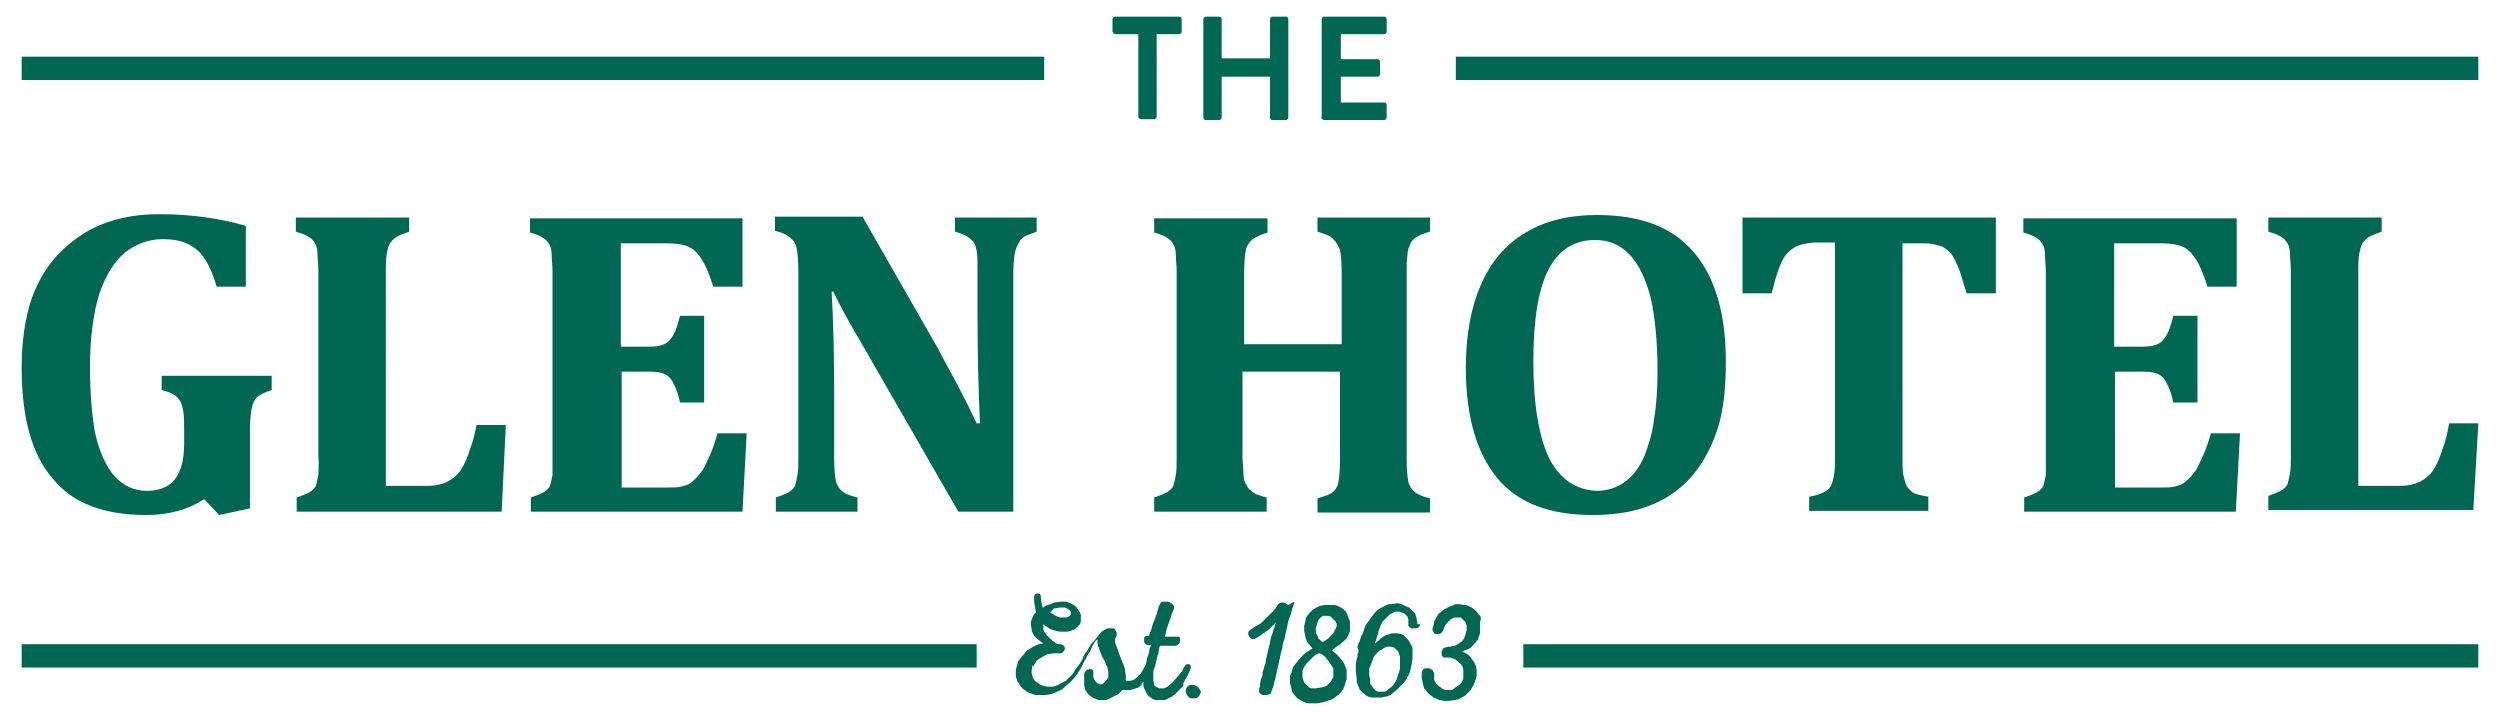 <?xml version="1.0" encoding="utf-8"?>
<!-- Generator: Adobe Illustrator 21.0.2, SVG Export Plug-In . SVG Version: 6.00 Build 0)  -->
<!DOCTYPE svg PUBLIC "-//W3C//DTD SVG 1.1//EN" "http://www.w3.org/Graphics/SVG/1.1/DTD/svg11.dtd">
<svg version="1.1" id="Layer_1" xmlns="http://www.w3.org/2000/svg" xmlns:xlink="http://www.w3.org/1999/xlink" x="0px" y="0px"
	 width="300px" height="86px" viewBox="0 0 300 86" style="enable-background:new 0 0 300 86;" xml:space="preserve">
<style type="text/css">
	.st0{fill:#006852;}
</style>
<g>
	<path class="st0" d="M133.9,4.1h2.7v9.9c0,0.2,0.2,0.3,0.3,0.3h1.6c0.2,0,0.3-0.2,0.3-0.3V4.1h2.7c0.2,0,0.3-0.2,0.3-0.3V2.3
		c0-0.2-0.1-0.3-0.3-0.3h-7.7c-0.2,0-0.3,0.2-0.3,0.3v1.5C133.6,4,133.7,4.1,133.9,4.1z M160.8,30c0.1,0.5,0.2,1.4,0.2,2.7v8.6
		h-11.7v-8.6c0-1.3,0.1-2.2,0.2-2.7c0.1-0.5,0.4-0.9,0.7-1.2c0.3-0.3,1-0.6,1.9-0.9v-1.7h-13.6v1.7c0.7,0.2,1.2,0.4,1.5,0.6
		c0.4,0.2,0.6,0.5,0.8,0.8c0.2,0.3,0.3,0.8,0.3,1.3c0,0.6,0.1,1.2,0.1,2v22.3c0,0.8,0,1.5-0.1,2.1c-0.1,0.5-0.2,1-0.3,1.3
		c-0.2,0.4-0.5,0.6-0.8,0.8c-0.4,0.2-0.9,0.4-1.5,0.6v1.7H152v-1.7c-0.5-0.1-0.9-0.3-1.3-0.4c-0.3-0.2-0.6-0.4-0.8-0.6
		c-0.2-0.2-0.3-0.5-0.5-0.8c-0.1-0.3-0.2-0.7-0.2-1.3c0-0.5-0.1-1.1-0.1-1.7V44.6h11.7v10.4c0,1.5-0.1,2.4-0.2,2.9
		c-0.1,0.5-0.3,0.8-0.6,1.1c-0.3,0.3-0.9,0.5-1.9,0.8v1.7h13.5v-1.7c-0.9-0.2-1.5-0.5-1.9-0.8c-0.3-0.3-0.6-0.7-0.7-1.2
		c-0.1-0.5-0.2-1.4-0.2-2.7V32.7c0-0.9,0-1.6,0.1-2.1c0-0.4,0.1-0.9,0.3-1.2c0.1-0.4,0.4-0.7,0.7-0.9c0.3-0.2,0.9-0.5,1.7-0.7v-1.7
		h-13.5v1.7c0.9,0.3,1.6,0.5,1.9,0.9C160.4,29.1,160.6,29.5,160.8,30z M158.9,14.4h7.2c0.2,0,0.3-0.2,0.3-0.3v-1.5
		c0-0.2-0.1-0.3-0.3-0.3h-5.2V9.2h4.4c0.2,0,0.3-0.1,0.3-0.3V7.4c0-0.2-0.2-0.3-0.3-0.3h-4.4V4.1h5.2c0.2,0,0.3-0.2,0.3-0.3V2.3
		c0-0.2-0.1-0.3-0.3-0.3h-7.2c-0.2,0-0.3,0.2-0.3,0.3v11.7C158.5,14.2,158.7,14.4,158.9,14.4z M122.9,28.4c0.3-0.2,0.8-0.3,1.5-0.6
		v-1.7h-9.8v1.7c0.7,0.2,1.2,0.4,1.5,0.6c0.3,0.2,0.5,0.4,0.7,0.6c0.2,0.3,0.3,0.6,0.4,1.1c0.1,0.5,0.1,1.3,0.1,2.4v4.8
		c0,4.9,0.1,9.4,0.3,13.5h-0.4c-0.7-1.5-1.5-3.1-2.4-4.8c-0.9-1.7-1.7-3.1-2.2-4.1l-9.1-15.9H93v1.7c0.9,0.2,1.5,0.5,1.9,0.9
		c0.4,0.3,0.6,0.7,0.7,1.2c0.1,0.5,0.2,1.4,0.2,2.7V55c0,0.8,0,1.5-0.1,2c-0.1,0.5-0.2,1-0.3,1.3c-0.2,0.4-0.5,0.6-0.8,0.8
		c-0.4,0.2-0.9,0.4-1.5,0.6v1.7h9.8v-1.7c-0.9-0.2-1.6-0.5-1.9-0.8c-0.3-0.3-0.6-0.7-0.7-1.2c-0.1-0.5-0.2-1.4-0.2-2.7v-8.3
		c0-4.1-0.1-8-0.3-11.7h0.2c0.7,1.5,1.9,3.7,3.5,6.4L115,61.4h6.6V32.7c0-1.1,0.1-1.9,0.2-2.4c0.1-0.5,0.3-0.9,0.5-1.2
		C122.4,28.8,122.6,28.6,122.9,28.4z M144.7,14.4h1.6c0.2,0,0.3-0.2,0.3-0.3V9.2h5.8v4.9c0,0.2,0.1,0.3,0.3,0.3h1.6
		c0.2,0,0.3-0.2,0.3-0.3V2.3c0-0.2-0.2-0.3-0.3-0.3h-1.6c-0.2,0-0.3,0.2-0.3,0.3V7h-5.8V2.3c0-0.2-0.1-0.3-0.3-0.3h-1.6
		c-0.2,0-0.3,0.2-0.3,0.3v11.7C144.4,14.2,144.5,14.4,144.7,14.4z M17.5,61.8c2.7,0,5-0.6,7-1.9l1.8,1.9L30,61v-9.7
		c0-1,0.1-1.7,0.2-2.3c0.1-0.5,0.3-1,0.6-1.3c0.3-0.3,0.9-0.6,1.8-0.9v-1.7H19.4v1.7c0.7,0.2,1.3,0.4,1.5,0.6
		c0.3,0.2,0.5,0.4,0.7,0.7c0.2,0.3,0.3,0.7,0.4,1.3c0.1,0.6,0.1,1.5,0.1,2.8v1c0,2-0.4,3.4-1.1,4.3c-0.7,0.9-1.8,1.4-3.4,1.4
		c-1.5,0-2.8-0.6-3.9-1.8c-1-1.2-1.8-2.9-2.3-5.2C11,49.6,10.8,47,10.8,44c0-3.5,0.4-6.4,1.1-8.7c0.8-2.3,1.8-3.9,3.1-5
		c1.3-1,2.8-1.6,4.5-1.6c1.3,0,2.3,0.2,3.1,0.6c0.8,0.4,1.5,1,2,1.8c0.5,0.8,1,1.9,1.4,3.3h3.5v-7.3c-3.1-0.9-6.6-1.4-10.4-1.4
		c-2.2,0-4.3,0.3-6.3,1c-2,0.7-3.7,1.8-5.3,3.3c-1.6,1.5-2.8,3.4-3.7,5.8C3,38.2,2.6,41,2.6,44.1c0,6,1.2,10.4,3.7,13.3
		C8.7,60.4,12.5,61.8,17.5,61.8z M66.3,57c-0.1,0.5-0.2,1-0.3,1.3c-0.2,0.4-0.5,0.6-0.8,0.8c-0.4,0.2-0.9,0.4-1.5,0.6v1.7h25.4
		l0.5-9.4h-3.5c-0.3,1.1-0.6,1.9-0.9,2.6c-0.3,0.6-0.5,1.1-0.7,1.5c-0.2,0.4-0.5,0.7-0.8,1.1c-0.3,0.3-0.6,0.6-0.9,0.8
		c-0.3,0.2-0.7,0.3-1.1,0.4c-0.4,0.1-0.9,0.1-1.5,0.1h-5.6V44.6h3.4c0.8,0,1.4,0.1,1.8,0.3c0.4,0.2,0.8,0.6,1,1.1
		c0.3,0.5,0.6,1.3,0.8,2.3h2.9V37.9h-2.9c-0.3,1.1-0.5,1.8-0.8,2.3c-0.3,0.5-0.6,0.9-1.1,1.1c-0.4,0.2-1,0.3-1.8,0.3h-3.4V29.2H80
		c1.3,0,2.3,0.2,2.8,0.5c0.6,0.3,1,0.8,1.4,1.4c0.4,0.6,0.9,1.7,1.4,3.3h3.5v-8.2H63.6v1.7c0.7,0.2,1.2,0.4,1.5,0.6
		c0.4,0.2,0.6,0.5,0.8,0.8c0.2,0.3,0.3,0.8,0.3,1.3c0,0.6,0.1,1.2,0.1,2v22.3C66.3,55.8,66.3,56.4,66.3,57z M38.2,57
		c-0.1,0.5-0.2,1-0.3,1.3c-0.2,0.4-0.5,0.6-0.8,0.8c-0.4,0.2-0.9,0.4-1.5,0.6v1.7h24.6L60.7,51h-3.5c-0.2,0.9-0.4,1.9-0.8,2.9
		c-0.3,1-0.7,1.9-1.1,2.5c-0.4,0.6-1,1.1-1.6,1.4c-0.6,0.3-1.4,0.5-2.4,0.5h-5V32.6c0-0.8,0-1.5,0.1-2.1c0.1-0.5,0.2-1,0.4-1.3
		c0.2-0.3,0.5-0.6,0.8-0.8c0.4-0.2,0.9-0.4,1.5-0.6v-1.7H35.5v1.7c0.7,0.2,1.2,0.4,1.5,0.6c0.4,0.2,0.6,0.5,0.8,0.8
		c0.2,0.3,0.3,0.8,0.3,1.3s0.1,1.2,0.1,2v22.2C38.3,55.7,38.2,56.4,38.2,57z M230.3,29.2c0.7,0,1.3,0,1.7,0.1
		c0.4,0.1,0.8,0.2,1.1,0.3c0.3,0.2,0.6,0.4,0.8,0.6c0.3,0.3,0.5,0.6,0.7,1c0.2,0.4,0.4,0.9,0.6,1.4c0.2,0.6,0.4,1.4,0.8,2.6h3.5
		v-9.1h-30.4v9.1h3.5c0.2-0.8,0.4-1.6,0.7-2.5c0.3-0.9,0.6-1.6,1-2.1c0.4-0.5,0.9-0.9,1.4-1.1c0.6-0.2,1.3-0.4,2.4-0.4h2.1v25.7
		c0,0.8,0,1.5-0.1,2.1c-0.1,0.6-0.2,1-0.4,1.4c-0.2,0.4-0.5,0.6-0.9,0.8c-0.4,0.2-1,0.4-1.7,0.5v1.7h14.3v-1.7
		c-0.6-0.1-1.1-0.2-1.4-0.3c-0.4-0.1-0.6-0.3-0.8-0.5c-0.2-0.2-0.4-0.4-0.5-0.7c-0.1-0.3-0.2-0.7-0.3-1.1c-0.1-0.5-0.1-1.2-0.1-2.1
		V29.2H230.3z M245.5,57c-0.1,0.5-0.2,1-0.3,1.3c-0.2,0.4-0.5,0.6-0.8,0.8c-0.4,0.2-0.9,0.4-1.5,0.6v1.7h25.4l0.5-9.4h-3.5
		c-0.3,1.1-0.6,1.9-0.9,2.6c-0.3,0.6-0.5,1.1-0.7,1.5c-0.2,0.4-0.5,0.7-0.8,1.1c-0.3,0.3-0.6,0.6-0.9,0.8c-0.3,0.2-0.7,0.3-1.1,0.4
		c-0.4,0.1-0.9,0.1-1.5,0.1h-5.6V44.6h3.4c0.8,0,1.4,0.1,1.8,0.3c0.4,0.2,0.8,0.6,1,1.1c0.3,0.5,0.6,1.3,0.8,2.3h2.9V37.9h-2.9
		c-0.3,1.1-0.5,1.8-0.8,2.3c-0.3,0.5-0.6,0.9-1.1,1.1c-0.4,0.2-1,0.3-1.8,0.3h-3.4V29.2h5.6c1.3,0,2.3,0.2,2.8,0.5
		c0.6,0.3,1,0.8,1.4,1.4c0.4,0.6,0.9,1.7,1.4,3.3h3.5v-8.2h-25.6v1.7c0.7,0.2,1.2,0.4,1.5,0.6c0.4,0.2,0.6,0.5,0.8,0.8
		c0.2,0.3,0.3,0.8,0.3,1.3c0,0.6,0.1,1.2,0.1,2v22.3C245.5,55.8,245.5,56.4,245.5,57z M293.1,53.9c-0.3,1-0.7,1.9-1.1,2.5
		c-0.4,0.6-1,1.1-1.6,1.4c-0.6,0.3-1.4,0.5-2.4,0.5h-5V32.6c0-0.8,0-1.5,0.1-2.1c0.1-0.5,0.2-1,0.4-1.3c0.2-0.3,0.5-0.6,0.8-0.8
		c0.4-0.2,0.9-0.4,1.5-0.6v-1.7h-13.6v1.7c0.7,0.2,1.2,0.4,1.5,0.6c0.4,0.2,0.6,0.5,0.8,0.8c0.2,0.3,0.3,0.8,0.3,1.3
		c0,0.6,0.1,1.2,0.1,2v22.2c0,0.8,0,1.5-0.1,2.1c-0.1,0.5-0.2,1-0.3,1.3c-0.2,0.4-0.5,0.6-0.8,0.8c-0.4,0.2-0.9,0.4-1.5,0.6v1.7
		h24.6l0.6-10.4h-3.5C293.7,51.9,293.5,52.9,293.1,53.9z M197.6,60.8c2-0.7,3.7-1.8,5.1-3.3c1.4-1.5,2.5-3.4,3.3-5.7
		c0.8-2.3,1.1-5.1,1.1-8.4c0-5.8-1.3-10.2-3.9-13.2c-2.6-3-6.4-4.4-11.6-4.4c-3.3,0-6.2,0.7-8.5,2.1c-2.4,1.4-4.2,3.5-5.4,6.3
		c-1.2,2.7-1.8,6.1-1.8,9.9c0,5.9,1.3,10.3,3.8,13.3c2.5,3,6.3,4.4,11.4,4.4C193.5,61.8,195.7,61.5,197.6,60.8z M185.9,55
		c-1.2-2.5-1.9-6.4-1.9-11.6c0-5,0.6-8.7,1.8-11c1.2-2.4,3.1-3.6,5.6-3.6c1.7,0,3.1,0.6,4.2,1.8c1.1,1.2,1.9,2.9,2.5,5.2
		c0.5,2.3,0.8,5.2,0.8,8.6c0,2.1-0.1,4-0.4,5.8c-0.2,1.8-0.7,3.3-1.2,4.6c-0.6,1.3-1.3,2.3-2.3,3c-0.9,0.7-2.1,1.1-3.4,1.1
		C189.1,58.8,187.2,57.5,185.9,55z M125.3,6.8H2.6v2.8h122.7V6.8z M174.7,6.8v2.8h122.7V6.8H174.7z M2.6,80.1h114.6v-2.8H2.6V80.1z
		 M182.8,80.1h114.6v-2.8H182.8V80.1z M177.7,74.3l0-0.2l-0.1-0.2l-0.1-0.1l-0.1-0.1l-0.2-0.3l-0.2-0.2l-0.4-0.3l-0.2-0.1l-0.2-0.1
		l-0.3-0.1l-0.2,0l-0.6-0.1l-0.2,0l-0.3,0l-0.1,0.1l-0.3,0.1l-0.3,0.1l-0.2,0.1l-0.1,0.1l-0.3,0.1l-0.1,0.1l-0.5,0.4l-0.1,0.1
		l-0.3,0.5l-0.1,0.2l-0.1,0.2l-0.1,0.5l-0.1,0.3l0,0.2l0.1,0.2l0.1,0.2l0.2,0.1l0.2,0l0.2,0l0.2-0.1l0.1-0.1l0.1-0.1l0.1-0.2
		l0.1-0.3l0.2-0.4l0.1-0.1l0.1-0.1l0.1-0.1l0.1-0.1l0.2-0.2l0.2-0.1l0.2-0.1l0.1,0l0.1,0h0.2l0.1,0l0.1,0l0.1,0l0.1,0l0.1,0.1
		l0.2,0.2l0.1,0.1l0.1,0.1l0.1,0.1l0,0.1l0.1,0.3l0,0.1l0,0.3l0,0.1l-0.1,0.4l-0.2,0.6l-0.3,0.4l-0.2,0.1l-0.1,0.1l-0.3,0.2
		l-0.3,0.1l-0.5,0.1l-0.2,0l-0.4,0.1l-0.2,0.1l-0.1,0.2l-0.1,0.2l0,0.2l0,0.2l0.1,0.2l0.2,0.1l0.2,0l0.5,0l0.3,0.1l0.3,0.1l0.5,0.4
		l0.2,0.2l0.1,0.1l0.1,0.2l0.1,0.4l0,0.3l0,0.2v0.1l0,0.3l0,0.1l-0.1,0.3l-0.1,0.1l0,0.1l-0.1,0.1l-0.1,0.1l-0.1,0.1l-0.2,0.1
		l-0.4,0.3l-0.1,0.1l-0.1,0.1l-0.1,0l-0.2,0l-0.4,0l-0.1,0l-0.1,0l-0.2-0.1l-0.2-0.1l-0.1-0.1l-0.3-0.2l-0.2-0.2l-0.1-0.1l-0.1-0.2
		l-0.1-0.2l0-0.1l0-0.1v-0.3l0-0.2v-0.1l-0.1-0.2l-0.1-0.2l-0.2-0.1l-0.2-0.1l-0.2,0l-0.2,0l-0.1,0l-0.2,0.1l-0.1,0.1l-0.1,0.4
		l0,0.2v0.3l0.1,0.5l0.1,0.5l0.1,0.3l0.1,0.1l0.1,0.1l0.2,0.3l0.1,0.1l0.1,0.1l0.4,0.3l0.1,0.1l0.3,0.1l0.2,0.1l0.2,0.1l0.6,0.1
		l0.2,0h0.5l0.6-0.1l0.5-0.1l0.1-0.1l0.4-0.2l0.2-0.1l0.2-0.2l0.4-0.4l0.1-0.1l0.2-0.4l0.1-0.1l0.1-0.3l0.1-0.2l0-0.1l0.1-0.2
		l0.1-0.4l0-0.5v-0.2l-0.1-0.5l-0.1-0.2l-0.2-0.4l-0.1-0.1l-0.1-0.1l-0.1-0.2l-0.2-0.2l-0.1-0.1l-0.1-0.1l-0.4-0.2l-0.2-0.1l-0.1,0
		l0.5-0.2l0.3-0.1l0.3-0.2l0.1-0.1l0.1-0.1l0.1-0.1l0.1-0.1l0.4-0.5l0.1-0.1l0-0.1l0.1-0.3l0.1-0.3l0-0.2l0-0.2v-0.6l0-0.3
		L177.7,74.3z M144,82.8l-0.1-0.2l-0.2-0.2l-0.2-0.1l-0.2-0.1l-0.3,0l-0.2,0l-0.2,0.1l-0.2,0.2l-0.1,0.3l0,0.3l0.1,0.2l0.1,0.2
		l0.2,0.2l0.2,0.1l0.2,0l0.2,0l0.2,0l0.2-0.1l0.2-0.2l0.1-0.2l0.1-0.2l0-0.2L144,82.8z M142.8,80.4l0.1-0.2l0-0.3l-0.2-0.2l-0.3,0
		l-0.2,0.2l-0.2,0.3l-0.1,0.2l0,0.1l-0.1,0.1l-0.1,0.1l-0.2,0.3l-0.1,0.1l-0.1,0.1l-0.6,0.7l-0.6,0.5l-0.4,0.2l-0.2,0l-0.2,0l-0.2,0
		l-0.2-0.1l-0.2-0.1l-0.1-0.1l-0.1-0.1l0-0.1l-0.1-0.4v-0.5l0-0.3l0-0.2l0-0.2l0.1-0.3l0.1-0.2l0.3-1.3l0.1-0.3l0.1-0.6l0.1-0.3l0,0
		h0.6l0.2,0l0.7,0l0.2,0l0.2,0l0.2-0.1l0.1-0.1l0.1-0.1l0.1-0.2l0-0.3l0-0.2l-0.2-0.1l-0.3,0h-0.5l-0.5,0l-0.1,0l-0.2,0l0,0v-0.1
		l0.1-0.3l0-0.1l0.1-0.4l0.1-0.3l0.4-1.1l0.1-0.4l0.3-0.7l0-0.2l-0.1-0.2l-0.2-0.2l-0.2-0.1l-0.3-0.1l-0.2,0l-0.2,0l-0.2,0l-0.2,0.1
		l-0.1,0.2l-0.1,0.2l-0.1,0.2l0,0.1l-0.1,0.3l-0.1,0.4l-0.1,0.2l-0.1,0.4l-0.1,0.2l-0.1,0.2l-0.1,0.3l-0.1,0.4l-0.1,0.3l-0.1,0.2
		l-0.1,0.3l0,0.1l-0.1,0H138l-0.3,0l-0.2,0l-0.1,0.1l-0.1,0.1l0,0.2l0,0.2l0,0.2l0.2,0.2l0.2,0.1l0.3,0l0.1,0l0,0v0.1l-0.2,0.5
		l0,0.2l0,0.1l-0.1,0.2l0,0.1l-0.1,0.2l-0.2,0.9l0,0.1l-0.1,0.1l-0.2,0.4l-0.3,0.5l-0.1,0.1l-0.2,0.2l-0.3,0.3l-0.3,0.2l-0.4,0.1
		l-0.3,0l-0.1,0l-0.1,0l0,0l0-0.1v-0.4l-0.1-0.9l-0.2-0.6l-0.1-0.2l-0.1-0.3l-0.1-0.2l-0.4-1.1l-0.1-0.3l-0.1-0.2l-0.1-0.4l0-0.2
		l0-0.1l0-0.1l0.1-0.1l0.1-0.2l0-0.2v-0.2l-0.1-0.2l-0.1-0.2l-0.2-0.1l-0.2,0l-0.2,0l-0.1,0l-0.2,0l-0.2,0.1l-0.2,0.1l-0.3,0.2
		l-0.1,0.1l-0.4,0.5l-0.4,0.5l-0.1,0.1l-0.1,0.1l-0.1,0.1l-0.2,0.3l-0.3,0.5l-0.1,0.2l-0.1,0.1l-0.1,0.1l-0.2,0.4l-0.1,0.3l-0.5,0.8
		l-0.1,0.1l-0.3,0.4l-0.3,0.5l-0.1,0.1l-0.2,0.2l-0.2,0.2l-0.1,0.1l-0.2,0.2l-0.4,0.2l-0.2,0.1l-0.2,0.1l-0.1,0.1l-0.6,0.2l-0.1,0
		h-0.6l-0.1,0l-0.4-0.1l-0.3-0.1l-0.3-0.2l-0.3-0.2l-0.1-0.1l-0.1-0.1l-0.1-0.2l-0.1-0.2l-0.1-0.4v-0.2l0-0.2l0.1-0.6L124,80
		l0.1-0.2l0.1-0.2l0.2-0.3l0.1-0.1l0.3-0.2l0.5-0.3l0.4-0.2l0.1,0l0.6-0.1l0.4,0h0.2l0.3,0l0.2-0.1l0.2-0.2l0.1-0.3l-0.1-0.3
		l-0.2-0.1l-0.2-0.1l-0.3,0l-0.3-0.1l-0.1-0.1l-0.3-0.2l-0.4-0.4l-0.2-0.2l-0.2-0.2l-0.1-0.2l-0.1-0.1l-0.1-0.3l0-0.3v-0.2l0-0.1
		l0,0l0.1,0.1l0.3,0.2l0.3,0.2l0.2,0.1l0.6,0.2l0.5,0.1l0.2,0h0.3l0.2,0l0.2,0l0.4-0.1l0.2-0.1l0.3-0.1l0.1-0.1l0.1-0.1l0.3-0.3
		l0.1-0.1l0.1-0.3l0-0.2v-0.1l0-0.2v-0.3l-0.1-0.3l-0.2-0.3l-0.2-0.3l-0.1-0.1l-0.1-0.1l-0.5-0.3l-0.3-0.1l-0.3-0.1l-0.1,0l-0.2,0
		h-0.3l-0.8,0.1l-0.2,0.1l-0.2,0.1l-0.4,0.1l-0.4,0.2l-0.1,0.1l-0.1,0l0-0.1l-0.1-0.3l-0.1-0.8v-0.2l-0.1-0.2l-0.3-0.1l-0.3,0.1
		l-0.1,0.2v0.4l0,0.2v0.2l0.1,0.5l0.1,0.6l0,0.1l-0.1,0.1l-0.1,0.1l-0.1,0.2l-0.1,0.2l-0.2,0.5l0,0.3V75l0.1,0.5l0,0.2l0.1,0.2
		l0.2,0.4l0.1,0.1l0.1,0.1l0.1,0.1l0.5,0.4l0.3,0.2l-0.5,0.1l-0.3,0.1l-0.4,0.2l-0.5,0.3l-0.3,0.2l-0.4,0.5l-0.1,0.1l-0.1,0.1
		l-0.2,0.3l-0.1,0.1l-0.1,0.1l-0.1,0.3l-0.2,0.8l0,0.3v0.2l0,0.3l0.1,0.3l0.1,0.3l0.1,0.1l0.3,0.5l0.1,0.1l0.2,0.2l0.3,0.2l0.1,0.1
		l0.7,0.3l0.4,0.1l0.2,0l0.2,0h0.3l0.3,0h0.2l0.6-0.1l0.3-0.1l0.7-0.3l0.4-0.2l0.1-0.1l0.1-0.1l0.1-0.1l0.1-0.1l0.6-0.5l0.1-0.1
		l0.6-0.7l0.3-0.5l0.2-0.3l0.3-0.6l0.2-0.4l0.5-0.9l0.1-0.1l0.3-0.7l0.3-0.5l0.3-0.3l0,0.3l0,0.2l0.2,0.7l0.4,1l0.1,0.1l0.2,0.4
		l0.1,0.3l0.2,0.4l0,0.1c0,0,0.1,0.3,0.1,0.5c0,0.2,0,0.3,0,0.5c0,0.2-0.4,0.6-0.4,0.6l-0.2,0.2l-0.1,0.1l-0.1,0l-0.1,0l-0.1,0
		l-0.1,0l-0.2-0.1l-0.1-0.1l-0.1-0.1l-0.1-0.1l-0.1-0.2l-0.1-0.3l0-0.1l0-0.2v-0.2l0-0.2l-0.2-0.2l-0.3,0l-0.3,0.1l-0.2,0.2
		l-0.1,0.2l0,0.2V82l0,0.2l0.1,0.5l0.1,0.2l0.3,0.4l0.1,0.1l0.4,0.3l0.2,0.1l0.3,0.1l0.2,0.1l0.2,0l0.7,0l0.3-0.1l0.2-0.1l0.2-0.1
		l0.4-0.2l0.2-0.1l0.2-0.1l0.3-0.3l0.2-0.2l0.1,0l0.3,0l0.2,0l0.3,0l0.4-0.1l0.3-0.1l0.3-0.1l0.4-0.3L137,82l0.2-0.2l0,0.2l0,0.1
		l0,0.2l0.1,0.3l0.1,0.2l0.2,0.4l0.2,0.3l0.3,0.2l0.1,0.1l0.2,0.1l0.2,0.1l0.2,0l0.2,0h0.5l0.2,0l0.1,0l0.2-0.1l0.4-0.2l0.2-0.1
		l0.4-0.3l0.2-0.2l0.3-0.3l0.1-0.1l0.2-0.2l0.2-0.2L142,82l0.2-0.4l0.3-0.5L142.8,80.4z M126,73.5L126,73.5l0.2-0.2l0.1-0.1l0.1-0.1
		l0.1-0.1l0.1,0l0.6-0.1l0.2,0h0.1l0.2,0l0.1,0l0.2,0.1l0.2,0.1l0.1,0.1l0.1,0.1l0.1,0.1l0,0.1l0,0.2l-0.1,0.2l-0.2,0.1l-0.2,0.1
		l-0.3,0l-0.3,0l-0.2,0l-0.3-0.1l-0.4-0.2l-0.4-0.3L126,73.5L126,73.5z M154.6,72.6l-0.2-0.1l-0.1-0.1l-0.3-0.1l-0.2,0l-0.3,0.1
		l-0.1,0.1l-0.1,0.1l-0.3,0.5l-0.1,0.1l-0.1,0.1l-0.1,0.1l-0.1,0.1l-0.2,0.2l-0.1,0.1l-0.2,0.2l-0.2,0.2l-0.1,0.1l-0.2,0.2l-0.1,0.1
		l-0.2,0.2l-0.7,0.4l-0.3,0.2l-0.4,0.3l-0.1,0.1l0,0.2l0,0.2l0.1,0.2l0.1,0.1l0.1,0.1l0.2,0.1l0.2,0l0.2-0.1l0.5-0.3l0.4-0.3
		l0.2-0.1l0.1-0.1l0.4-0.3l0.1-0.1l0.4-0.4l0.3-0.3l-0.1,0.3l-0.1,0.4l-0.1,0.2l-0.1,0.4l-0.2,0.5l0,0.1l-0.1,0.4l0,0.2l-0.1,0.3
		l-0.2,0.9l-0.2,0.8l0,0.2l0,0.1l-0.1,0.2l-0.2,0.7l-0.1,0.3l0,0.2l0,0.1l-0.1,0.3l-0.1,0.2l-0.1,0.6l0,0.2l0,0.1l-0.1,0.2l0,0.2
		l0,0.3l0.1,0.1l0.1,0.1l0.2,0.1l0.2,0l0.3,0l0.3-0.1l0.2-0.1l0.1-0.3l0.1-0.3l0.1-0.2l0.1-0.5l0.1-0.3l0.6-2.7l0.1-0.5l0.2-0.7
		l0-0.2l0.1-0.4l0.1-0.3l0.2-0.9l0.1-0.4l0.2-1l0.3-0.8l0.1-0.4l0.1-0.3l0.2-0.6l0-0.2L154.6,72.6z M170.1,74.9l-0.1-0.5l0-0.2
		l-0.1-0.3l-0.1-0.3l-0.1-0.1l-0.1-0.1l-0.1-0.1l-0.3-0.3l-0.1-0.1l-0.3-0.1l-0.4-0.2l-0.2-0.1l-0.4-0.1h-0.2l-0.6,0.1l-0.2,0
		l-0.2,0l-0.2,0.1l-0.6,0.3l-0.2,0.1l-0.4,0.3l-0.2,0.2l-0.3,0.4l-0.3,0.4l-0.2,0.3l-0.1,0.1l-0.2,0.3l-0.1,0.2l-0.1,0.3l-0.1,0.3
		l-0.1,0.3l-0.1,0.1l-0.1,0.2l0,0.1l-0.2,0.6l-0.1,0.1l0,0.1l-0.1,0.2l0,0.1l0,0.1L163,78l0,0.2l0,0.1l-0.1,0.2l0,0.2l0,0.1
		l-0.1,0.3l-0.1,0.6v0.2l0,0.2v0.6l0.1,0.6l0,0.1l0,0.2l0,0.2l0.1,0.3l0.2,0.5l0.1,0.2l0.1,0.1l0.2,0.2l0.5,0.4l0.2,0.1l0.4,0.1
		l0.2,0l0.2,0h0.6l0.2,0l0.4-0.1l0.2,0l0.2-0.1l0.3-0.1l0.1-0.1l0.1-0.1l0.7-0.6l0.2-0.2l0.1-0.1l0.2-0.2l0.1-0.1l0.3-0.4l0.1-0.1
		l0.1-0.3l0.1-0.1l0.2-0.5l0.2-0.9l0.1-0.6l0-0.3v-0.2l0-0.2l0-0.1l0-0.3l0-0.2l-0.1-0.3l-0.1-0.2l-0.3-0.5l-0.1-0.1l-0.1-0.1
		l-0.1-0.1l-0.1-0.1l-0.1-0.1l-0.1-0.1l-0.2-0.1l-0.5-0.1l-0.3,0h-0.2l-0.2,0l-0.3,0.1l-0.6,0.2l-0.4,0.3l-0.2,0.2l-0.1,0.1
		l-0.4,0.3l0,0l0-0.1l0.1-0.2l0.2-0.7l0.1-0.2l0-0.2l0.1-0.3l0.1-0.2l0.1-0.3l0.2-0.4l0.1-0.1l0.2-0.2l0.4-0.4l0.2-0.2l0.2-0.1
		l0.2-0.1l0.2-0.1l0.1,0l0.5,0l0.2,0.1l0.2,0.1l0.1,0l0.1,0.1l0.2,0.2l0.1,0.1l0.1,0.3l0,0.4l0,0.2l0,0.2l0.1,0.1l0.1,0.1l0.2,0.1
		l0.2,0l0.2,0l0.2,0l0.2-0.1l0.1-0.1l0.1-0.2l0-0.2l0-0.2V74.9z M164.9,78.7l0.2-0.2l0.1-0.1l0.1-0.1l0.2-0.2l0.4-0.2l0.1-0.1
		l0.4-0.2l0.2,0l0.3,0l0.4,0.1l0.1,0.1l0.1,0.1l0.1,0.1l0.1,0.1l0.1,0.1l0.1,0.3l0.1,0.3l0,0.3v0.1L168,80l0,0.2l-0.1,0.4l-0.2,0.6
		l-0.1,0.3l-0.2,0.4l-0.3,0.4l-0.2,0.2l-0.3,0.2l-0.1,0.1l-0.1,0.1l-0.3,0.1l-0.5,0l-0.1,0l-0.1,0l-0.3-0.1l-0.2-0.2l-0.1-0.1
		l-0.1-0.2l-0.1-0.1l-0.1-0.1l-0.1-0.3l0-0.3v-0.2l-0.1-0.4l0-0.2l0-0.5l0-0.1l0.1-0.2l0.2-0.5L164.9,78.7z M161.8,74.1l-0.1-0.3
		l-0.2-0.4l-0.2-0.2l-0.1-0.1l-0.3-0.2l-0.4-0.2l-0.3-0.1l-0.3,0l-0.1,0l-0.4,0h-0.2l-0.2,0l-0.6,0.1l-0.2,0.1l-0.4,0.2l-0.3,0.2
		l-0.1,0.1l-0.2,0.2l-0.4,0.5l-0.1,0.2l-0.1,0.5l-0.1,0.4l0,0.2l0,0.4l0.1,0.5l0.1,0.4l0.2,0.5l0.1,0.1l0.4,0.5l0.1,0.1l-0.6,0.4
		l-0.2,0.1l-0.2,0.2l-0.3,0.3l-0.1,0.1l-0.2,0.2l-0.3,0.4l-0.1,0.1l-0.3,0.4l-0.1,0.3l-0.1,0.3l0,0.1l-0.1,0.2l-0.1,0.2l0,0.2l0,0.2
		v0.2l0,0.3l0.1,0.3l0.1,0.5l0.1,0.3l0.1,0.1l0.3,0.4l0.2,0.2l0.3,0.2l0.4,0.2l0.2,0.1l0.5,0.1l0.1,0l0.2,0l0.2,0h0.4l0.6-0.1
		l0.4-0.1l0.3-0.1l0.3-0.1l0.3-0.1l0.3-0.2l0.1-0.1l0.3-0.2l0.1-0.1l0.1-0.1l0.4-0.5l0.1-0.3l0.2-0.6l0.1-0.3l0-0.3v-0.2l0-0.3
		l0-0.1l0-0.2l-0.2-0.5l-0.1-0.3l-0.3-0.4l-0.5-0.6l-0.6-0.5l0,0l0-0.1l0.1-0.1l0.4-0.3l0.3-0.2l0.7-0.6l0.1-0.1l0.1-0.1l0.3-0.6
		l0.1-0.3l0-0.2l0-0.3v-0.2l0-0.4L161.8,74.1z M160,80.2l0,0.1l0,0.3v0.2l0,0.4l0,0.1l-0.1,0.1l-0.2,0.4l-0.1,0.1l-0.3,0.3l-0.1,0.1
		l-0.3,0.1l-0.3,0.1l-0.1,0l-0.6,0.1l-0.3,0l-0.2,0l-0.3-0.1l-0.1-0.1l-0.1-0.1l-0.3-0.3l-0.1-0.1l-0.1-0.3l-0.1-0.3v-0.3l0-0.3
		l0-0.1l0-0.1l0.2-0.5l0.1-0.1l0.2-0.3l0.1-0.1l0.2-0.2l0.1-0.1l0.3-0.3l0.2-0.2l0.5-0.3l0.1,0l0.1,0l0.2,0.1l0.4,0.3l0.4,0.5
		l0.2,0.3L160,80.2z M160.4,74.8l0,0.2l0,0.1l-0.1,0.3l-0.1,0.2l-0.2,0.4l-0.4,0.4l-0.2,0.2l-0.4,0.3l-0.2,0.1l-0.1,0l-0.1,0
		l-0.2-0.2l-0.1-0.1l-0.1-0.1l-0.1-0.3l-0.1-0.2l-0.1-0.1l0-0.1l0-0.1l0-0.1v-0.1l0-0.3l0.1-0.3l0.1-0.3l0.1-0.3l0.3-0.3l0.1-0.1
		l0.1-0.1l0.3,0l0.4,0l0.3,0.1l0.1,0.1l0.2,0.2l0.1,0.1l0.1,0.1l0.1,0.1l0,0.1l0,0.1V74.8z"/>
</g>
</svg>
